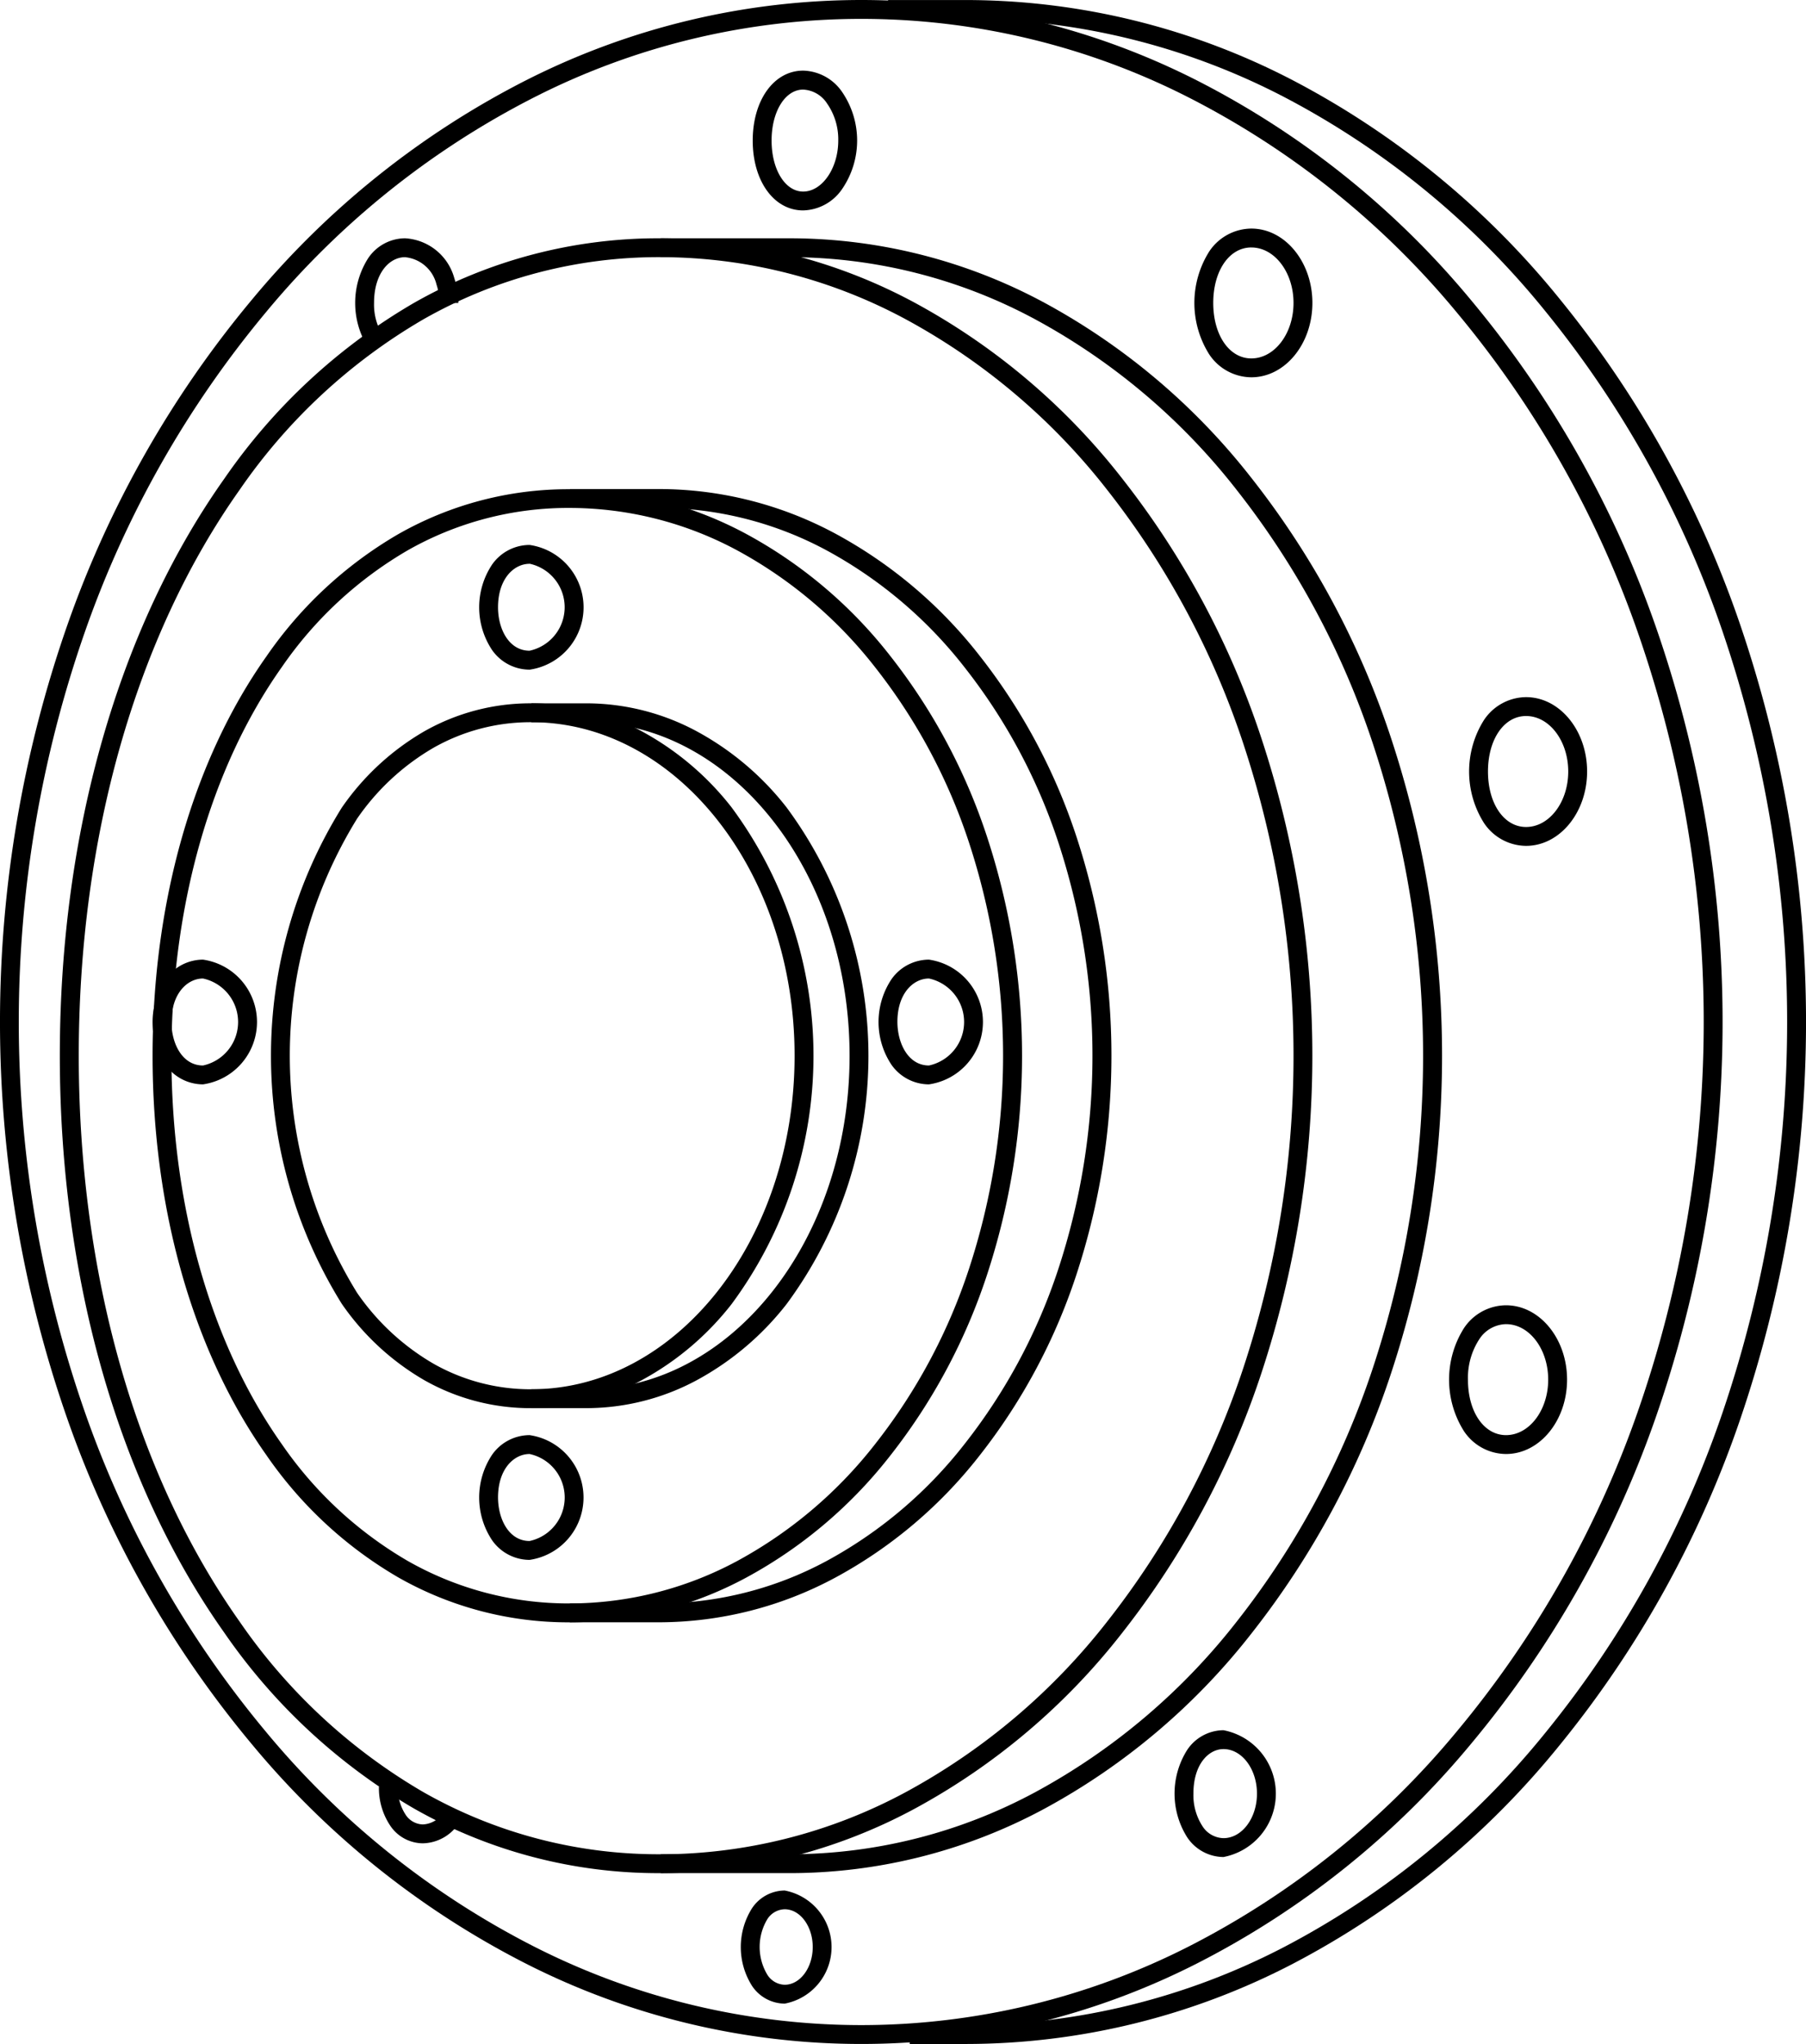 <svg xmlns="http://www.w3.org/2000/svg" width="95.706" height="108.3"><path data-name="楕円形 88" d="M45.643 0a39.3 39.3 0 0 1 17.8 4.269 45.937 45.937 0 0 1 14.503 11.623A55.466 55.466 0 0 1 87.709 33.1a63.738 63.738 0 0 1 0 42.1 55.466 55.466 0 0 1-9.763 17.208 45.937 45.937 0 0 1-14.507 11.622 39.225 39.225 0 0 1-35.592 0 45.937 45.937 0 0 1-14.508-11.622A55.466 55.466 0 0 1 3.576 75.2a63.738 63.738 0 0 1 0-42.1 55.466 55.466 0 0 1 9.763-17.208A45.937 45.937 0 0 1 27.847 4.269 39.3 39.3 0 0 1 45.643 0Zm0 107.3a38.312 38.312 0 0 0 17.347-4.163 44.944 44.944 0 0 0 14.191-11.373 54.47 54.47 0 0 0 9.586-16.9 62.738 62.738 0 0 0 0-41.431 54.47 54.47 0 0 0-9.586-16.9A44.944 44.944 0 0 0 62.99 5.163a38.225 38.225 0 0 0-34.694 0A44.944 44.944 0 0 0 14.1 16.536a54.47 54.47 0 0 0-9.586 16.9 62.738 62.738 0 0 0 0 41.431 54.47 54.47 0 0 0 9.586 16.9 44.944 44.944 0 0 0 14.2 11.37 38.312 38.312 0 0 0 17.343 4.163Z"/><path data-name="パス 1472" d="M35.006 12.626a28.459 28.459 0 0 1 13.483 3.421 35.177 35.177 0 0 1 10.977 9.305 45.086 45.086 0 0 1 7.378 13.76 53.74 53.74 0 0 1 0 33.648 45.087 45.087 0 0 1-7.378 13.76 35.177 35.177 0 0 1-10.977 9.305 28.459 28.459 0 0 1-13.485 3.423 26.176 26.176 0 0 1-13.074-3.429 31.331 31.331 0 0 1-10.051-9.321C6.263 78.563 3.17 67.71 3.17 55.936s3.093-22.627 8.709-30.561a31.331 31.331 0 0 1 10.051-9.321 26.175 26.175 0 0 1 13.076-3.428Zm0 85.624a27.47 27.47 0 0 0 13.016-3.306 34.187 34.187 0 0 0 10.667-9.045 44.089 44.089 0 0 0 7.21-13.452 52.742 52.742 0 0 0 0-33.01 44.089 44.089 0 0 0-7.21-13.461 34.186 34.186 0 0 0-10.664-9.045 27.47 27.47 0 0 0-13.016-3.306 25.187 25.187 0 0 0-12.581 3.3 30.339 30.339 0 0 0-9.729 9.029c-5.5 7.767-8.525 18.415-8.525 29.984s3.028 22.217 8.525 29.984a30.339 30.339 0 0 0 9.729 9.029 25.187 25.187 0 0 0 12.578 3.296Z"/><path data-name="パス 1473" d="M41.878 99.247H35.01v-1h6.868a27.468 27.468 0 0 0 13.015-3.306 34.185 34.185 0 0 0 10.664-9.045 44.091 44.091 0 0 0 7.208-13.449 52.744 52.744 0 0 0 0-33.01 44.09 44.09 0 0 0-7.212-13.456 34.185 34.185 0 0 0-10.664-9.045 27.468 27.468 0 0 0-13.011-3.31H35.01v-1h6.868a28.457 28.457 0 0 1 13.485 3.423 35.176 35.176 0 0 1 10.977 9.305 45.088 45.088 0 0 1 7.378 13.76 53.745 53.745 0 0 1 0 33.648 45.088 45.088 0 0 1-7.378 13.76 35.176 35.176 0 0 1-10.977 9.305 28.457 28.457 0 0 1-13.485 3.42Z"/><path data-name="パス 1474" d="M30.19 25.921a19.775 19.775 0 0 1 9.371 2.378 24.41 24.41 0 0 1 7.617 6.456 31.242 31.242 0 0 1 5.113 9.535 37.209 37.209 0 0 1 0 23.3 31.242 31.242 0 0 1-5.113 9.535 24.409 24.409 0 0 1-7.617 6.456 19.775 19.775 0 0 1-9.371 2.378 18.2 18.2 0 0 1-9.091-2.385 21.753 21.753 0 0 1-6.98-6.472c-3.89-5.5-6.033-13.012-6.033-21.162s2.143-15.665 6.033-21.162a21.754 21.754 0 0 1 6.98-6.472 18.2 18.2 0 0 1 9.091-2.385Zm0 59.037a18.786 18.786 0 0 0 8.9-2.261 23.417 23.417 0 0 0 7.3-6.2 30.247 30.247 0 0 0 4.948-9.231 36.211 36.211 0 0 0 0-22.661 30.247 30.247 0 0 0-4.948-9.231 23.416 23.416 0 0 0-7.3-6.2 18.786 18.786 0 0 0-8.9-2.261 17.211 17.211 0 0 0-8.6 2.255 20.765 20.765 0 0 0-6.657 6.18c-3.772 5.329-5.849 12.64-5.849 20.584s2.077 15.255 5.849 20.584a20.766 20.766 0 0 0 6.657 6.18 17.211 17.211 0 0 0 8.6 2.261Z"/><path data-name="パス 1475" d="M34.927 85.957h-4.736v-1h4.736a18.786 18.786 0 0 0 8.9-2.261 23.418 23.418 0 0 0 7.3-6.2 30.247 30.247 0 0 0 4.948-9.231 36.211 36.211 0 0 0 0-22.661 30.247 30.247 0 0 0-4.948-9.231 23.418 23.418 0 0 0-7.3-6.2 18.786 18.786 0 0 0-8.9-2.261h-4.736v-1h4.736a19.776 19.776 0 0 1 9.371 2.378 24.41 24.41 0 0 1 7.617 6.456 31.242 31.242 0 0 1 5.113 9.535 37.209 37.209 0 0 1 0 23.3 31.242 31.242 0 0 1-5.113 9.535 24.41 24.41 0 0 1-7.617 6.456 19.776 19.776 0 0 1-9.371 2.385Z"/><path data-name="パス 1476" d="M28.159 37.265a12.363 12.363 0 0 1 5.859 1.487 15.22 15.22 0 0 1 4.75 4.025 22.12 22.12 0 0 1 0 26.322 15.22 15.22 0 0 1-4.75 4.025 12.363 12.363 0 0 1-5.859 1.487 11.394 11.394 0 0 1-5.692-1.493 13.584 13.584 0 0 1-4.359-4.041 24.9 24.9 0 0 1 0-26.277 13.583 13.583 0 0 1 4.359-4.041 11.394 11.394 0 0 1 5.692-1.494Zm0 36.345c7.692 0 13.949-7.928 13.949-17.672S35.85 38.266 28.159 38.266a10.406 10.406 0 0 0-5.2 1.363 12.591 12.591 0 0 0-4.036 3.748 23.908 23.908 0 0 0 0 25.122 12.592 12.592 0 0 0 4.036 3.749 10.406 10.406 0 0 0 5.2 1.362Z"/><path data-name="パス 1477" d="M42.561 3.742a2.576 2.576 0 0 1 2.072 1.141 4.554 4.554 0 0 1 0 5.124 2.575 2.575 0 0 1-2.072 1.142c-1.548 0-2.672-1.558-2.672-3.7s1.125-3.707 2.672-3.707Zm0 6.408c1.009 0 1.861-1.239 1.861-2.7a3.328 3.328 0 0 0-.594-1.968 1.6 1.6 0 0 0-1.267-.735c-.953 0-1.672 1.162-1.672 2.7s.72 2.703 1.672 2.703Z"/><path data-name="パス 1478" d="M28.065 35.482a2.434 2.434 0 0 1-1.975-1.021 4.086 4.086 0 0 1 0-4.566 2.433 2.433 0 0 1 1.975-1.021 3.339 3.339 0 0 1 0 6.609Zm0-5.609c-.831 0-1.673.792-1.673 2.305 0 1.145.575 2.3 1.673 2.3a2.358 2.358 0 0 0 0-4.609Z"/><path data-name="パス 1479" d="M28.065 76.04a3.34 3.34 0 0 1 0 6.61 2.433 2.433 0 0 1-1.975-1.022 4.087 4.087 0 0 1 0-4.566 2.434 2.434 0 0 1 1.975-1.022Zm0 5.61a2.358 2.358 0 0 0 0-4.61c-.831 0-1.673.792-1.673 2.305.004 1.146.575 2.305 1.673 2.305Z"/><path data-name="パス 1480" d="M49.229 50.846a3.339 3.339 0 0 1 0 6.609 2.434 2.434 0 0 1-1.975-1.021 4.086 4.086 0 0 1 0-4.566 2.434 2.434 0 0 1 1.975-1.022Zm0 5.609a2.357 2.357 0 0 0 0-4.609c-.831 0-1.673.791-1.673 2.3.005 1.149.58 2.309 1.673 2.309Z"/><path data-name="パス 1481" d="M10.759 50.846a3.339 3.339 0 0 1 0 6.609 2.434 2.434 0 0 1-1.976-1.019 4.086 4.086 0 0 1 0-4.566 2.434 2.434 0 0 1 1.976-1.024Zm0 5.609a2.358 2.358 0 0 0 0-4.609c-.831 0-1.673.791-1.673 2.3 0 1.149.575 2.309 1.673 2.309Z"/><path data-name="パス 1482" d="M19.502 18.409a4.423 4.423 0 0 1 0-4.715 2.372 2.372 0 0 1 1.96-1.068 2.87 2.87 0 0 1 2.617 2.127 4.078 4.078 0 0 1 .209 1.3h-1a3.076 3.076 0 0 0-.157-.98 1.9 1.9 0 0 0-1.669-1.446c-.815 0-1.64.833-1.64 2.426a3.1 3.1 0 0 0 .5 1.779Z"/><path data-name="パス 1483" d="M66.312 19.991a2.706 2.706 0 0 1-2.234-1.219 5.112 5.112 0 0 1 0-5.442 2.706 2.706 0 0 1 2.234-1.219c1.784 0 3.236 1.768 3.236 3.94s-1.451 3.94-3.236 3.94Zm0-6.88c-1.169 0-2.018 1.236-2.018 2.94s.849 2.94 2.018 2.94c1.233 0 2.236-1.319 2.236-2.94s-1.003-2.939-2.236-2.939Z"/><path data-name="パス 1484" d="M80.871 36.938c1.784 0 3.235 1.768 3.235 3.94s-1.451 3.94-3.235 3.94a2.706 2.706 0 0 1-2.234-1.218 5.113 5.113 0 0 1 0-5.443 2.705 2.705 0 0 1 2.234-1.219Zm0 6.88c1.232 0 2.235-1.319 2.235-2.94s-1-2.94-2.235-2.94c-1.169 0-2.018 1.236-2.018 2.94s.849 2.94 2.018 2.94Z"/><path data-name="パス 1485" d="M79.808 69.16c1.784 0 3.236 1.768 3.236 3.94s-1.452 3.94-3.236 3.94a2.7 2.7 0 0 1-2.233-1.218 5.115 5.115 0 0 1 0-5.443 2.7 2.7 0 0 1 2.233-1.219Zm0 6.88c1.233 0 2.236-1.319 2.236-2.94s-1-2.94-2.236-2.94a1.728 1.728 0 0 0-1.416.8 3.739 3.739 0 0 0-.6 2.143c-.001 1.701.847 2.937 2.016 2.937Z"/><path data-name="パス 1486" d="M64.836 98.394a2.331 2.331 0 0 1-1.925-1.049 4.332 4.332 0 0 1 0-4.622 2.331 2.331 0 0 1 1.925-1.048 3.421 3.421 0 0 1 0 6.719Zm0-5.719c-.792 0-1.593.81-1.593 2.359a3.022 3.022 0 0 0 .484 1.733 1.357 1.357 0 0 0 1.109.627c.979 0 1.775-1.058 1.775-2.359s-.796-2.36-1.775-2.36Z"/><path data-name="パス 1487" d="M41.583 100.168a3.05 3.05 0 0 1 0 5.994 2.1 2.1 0 0 1-1.732-.943 3.848 3.848 0 0 1 0-4.109 2.1 2.1 0 0 1 1.732-.942Zm0 4.994c.819 0 1.486-.9 1.486-2s-.667-2-1.486-2a1.122 1.122 0 0 0-.916.52 2.861 2.861 0 0 0 0 2.954 1.122 1.122 0 0 0 .916.526Z"/><path data-name="パス 1488" d="M22.408 97.668a2.1 2.1 0 0 1-1.733-.943 3.575 3.575 0 0 1-.594-2.054h1a2.576 2.576 0 0 0 .411 1.476 1.123 1.123 0 0 0 .917.52 1.357 1.357 0 0 0 1.1-.66l.829.56a2.338 2.338 0 0 1-1.93 1.101Z"/><path data-name="パス 1489" d="M31.073 74.61h-2.915v-1h2.915c7.692 0 13.949-7.928 13.949-17.672s-6.258-17.672-13.949-17.672h-2.915v-1h2.915a12.364 12.364 0 0 1 5.859 1.487 15.215 15.215 0 0 1 4.749 4.025 22.123 22.123 0 0 1 0 26.322 15.216 15.216 0 0 1-4.749 4.025 12.364 12.364 0 0 1-5.859 1.485Z"/><path data-name="パス 1490" d="M51.186 108.3H48.21v-1h2.976a36.585 36.585 0 0 0 16.906-4.16 44.027 44.027 0 0 0 13.835-11.37 54.849 54.849 0 0 0 9.348-16.9 64.262 64.262 0 0 0 0-41.438 54.849 54.849 0 0 0-9.348-16.9 44.028 44.028 0 0 0-13.835-11.37 36.585 36.585 0 0 0-16.906-4.16h-4.125v-1h4.125A37.576 37.576 0 0 1 68.55 4.274 45.022 45.022 0 0 1 82.7 15.899a55.842 55.842 0 0 1 9.52 17.206 65.261 65.261 0 0 1 0 42.094 55.844 55.844 0 0 1-9.52 17.207 45.022 45.022 0 0 1-14.15 11.625 37.576 37.576 0 0 1-17.364 4.269Z"/></svg>